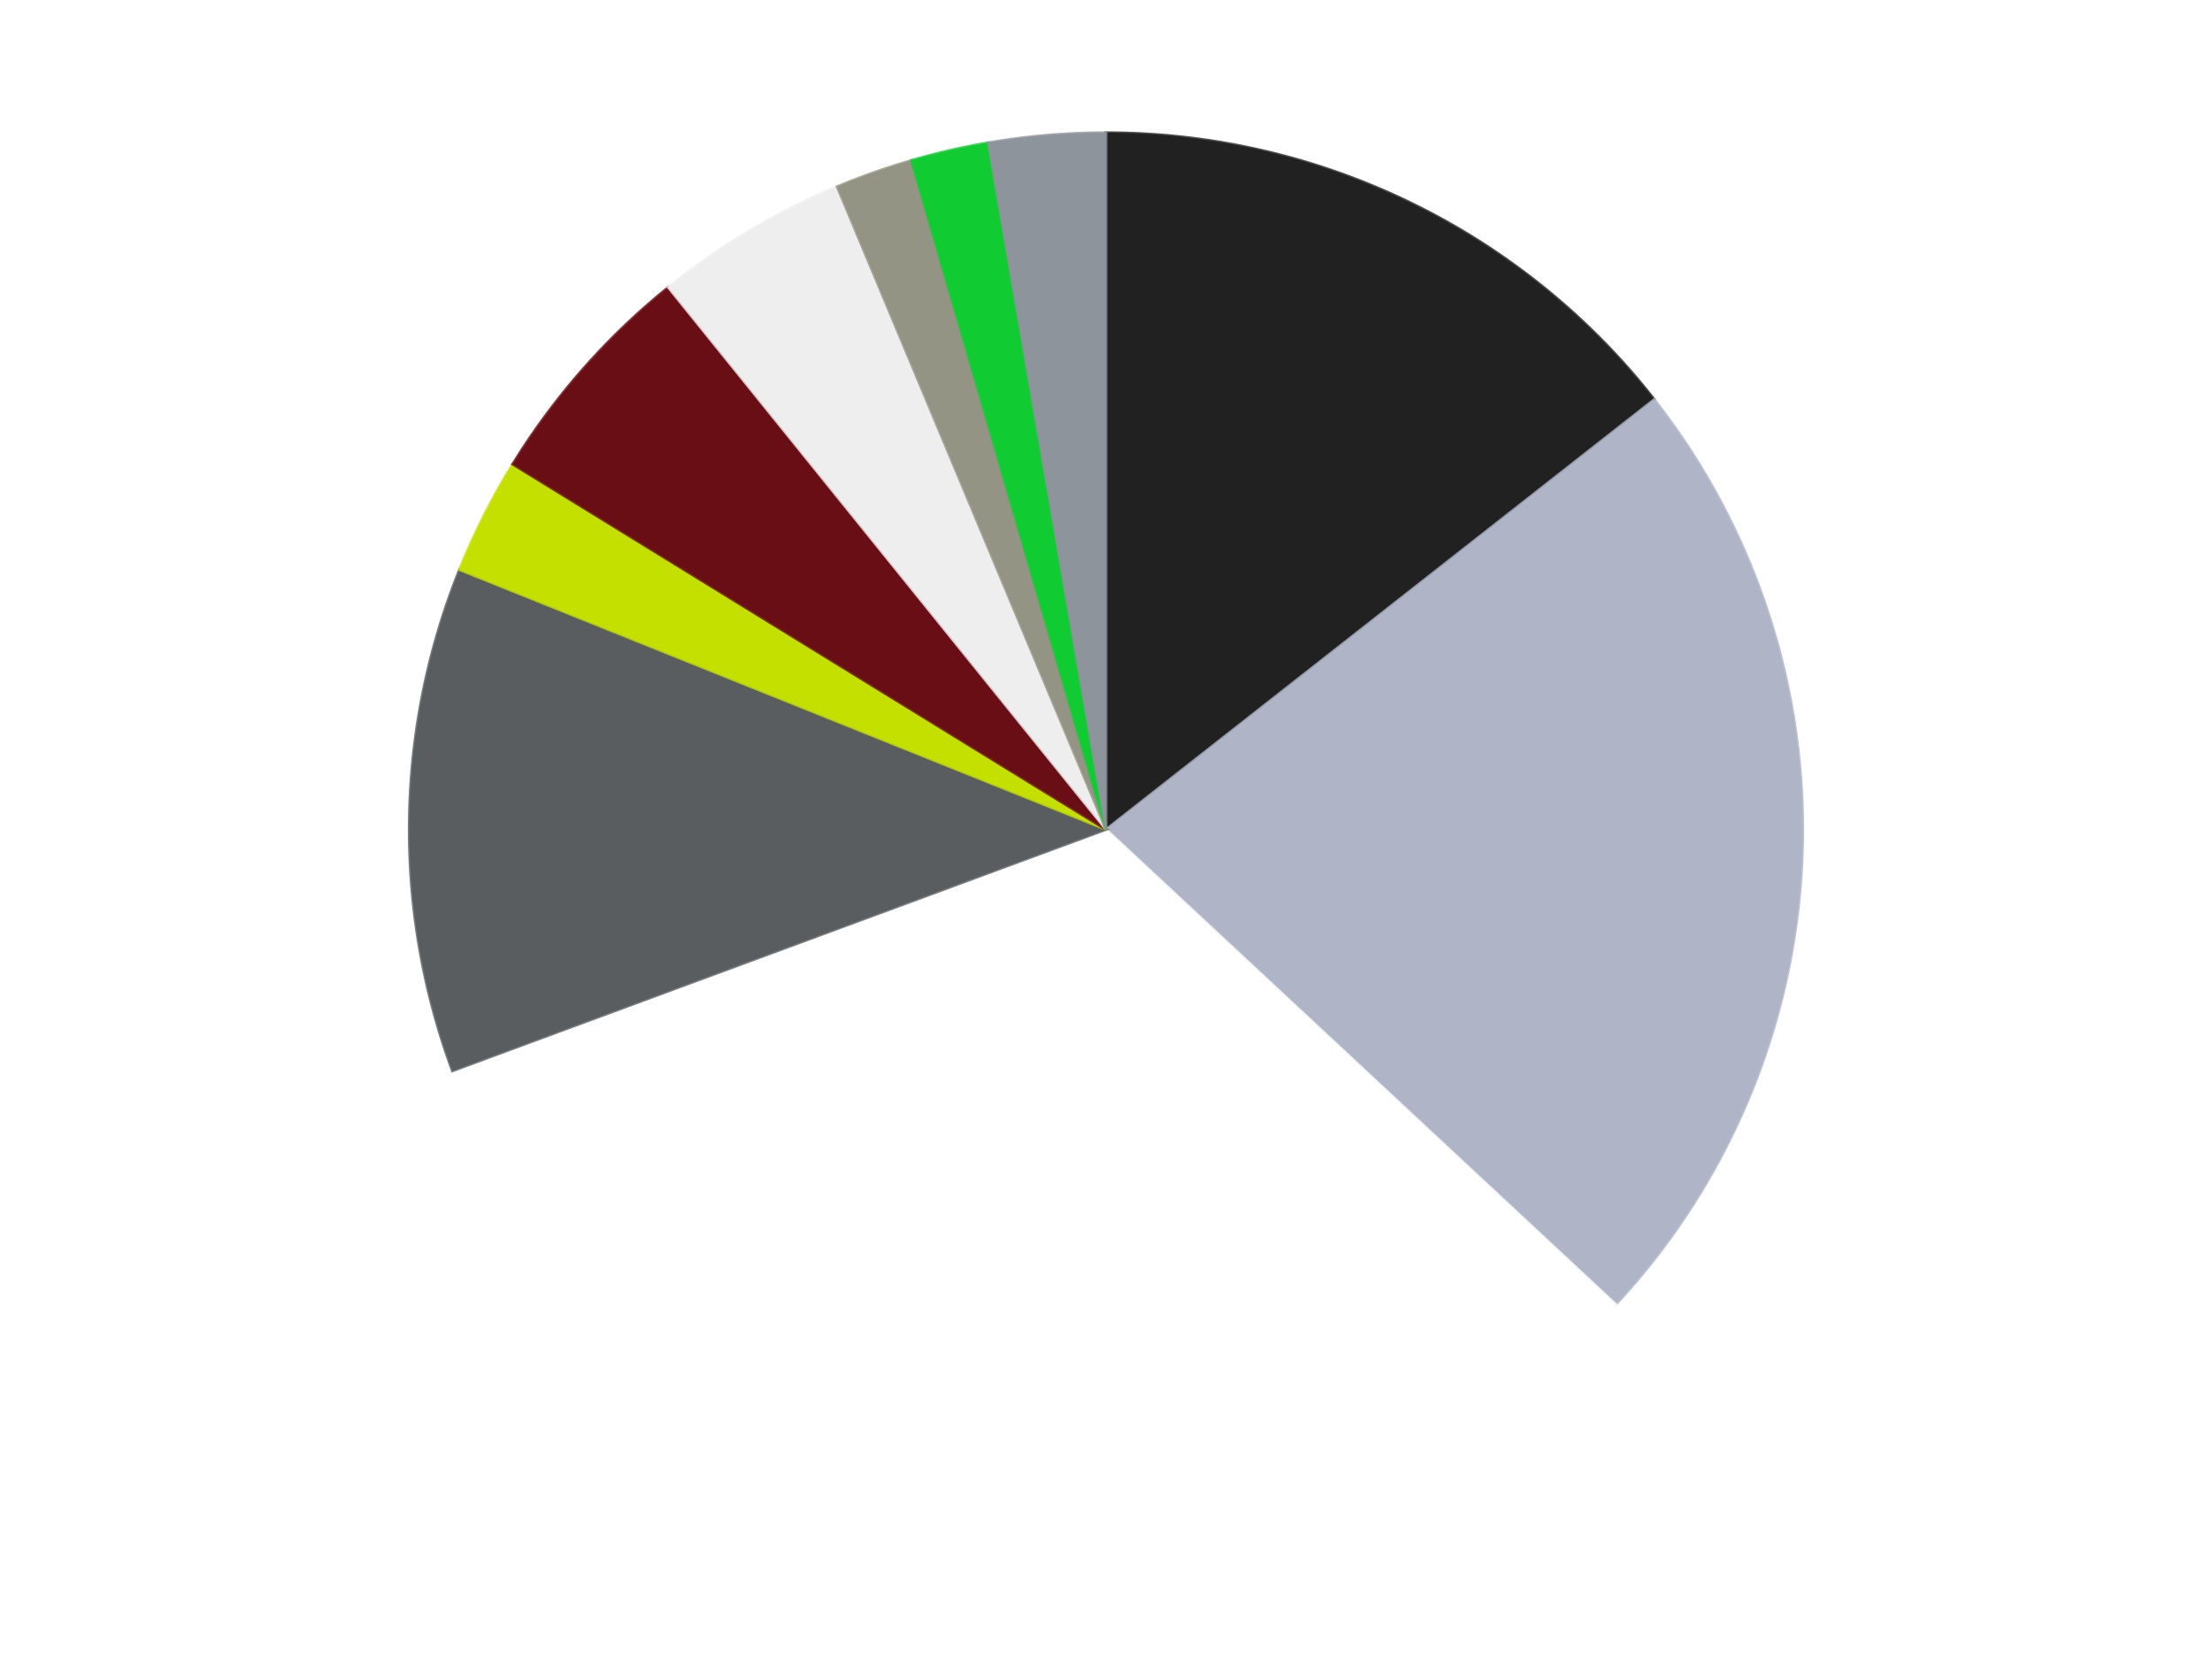 <?xml version='1.0' encoding='utf-8'?>
<svg xmlns="http://www.w3.org/2000/svg" xmlns:xlink="http://www.w3.org/1999/xlink" id="chart-d1f306ef-4286-4ac2-a281-0dbab38868e4" class="pygal-chart" viewBox="0 0 800 600"><!--Generated with pygal 3.0.4 (lxml) ©Kozea 2012-2016 on 2024-07-06--><!--http://pygal.org--><!--http://github.com/Kozea/pygal--><defs><style type="text/css">#chart-d1f306ef-4286-4ac2-a281-0dbab38868e4{-webkit-user-select:none;-webkit-font-smoothing:antialiased;font-family:Consolas,"Liberation Mono",Menlo,Courier,monospace}#chart-d1f306ef-4286-4ac2-a281-0dbab38868e4 .title{font-family:Consolas,"Liberation Mono",Menlo,Courier,monospace;font-size:16px}#chart-d1f306ef-4286-4ac2-a281-0dbab38868e4 .legends .legend text{font-family:Consolas,"Liberation Mono",Menlo,Courier,monospace;font-size:14px}#chart-d1f306ef-4286-4ac2-a281-0dbab38868e4 .axis text{font-family:Consolas,"Liberation Mono",Menlo,Courier,monospace;font-size:10px}#chart-d1f306ef-4286-4ac2-a281-0dbab38868e4 .axis text.major{font-family:Consolas,"Liberation Mono",Menlo,Courier,monospace;font-size:10px}#chart-d1f306ef-4286-4ac2-a281-0dbab38868e4 .text-overlay text.value{font-family:Consolas,"Liberation Mono",Menlo,Courier,monospace;font-size:16px}#chart-d1f306ef-4286-4ac2-a281-0dbab38868e4 .text-overlay text.label{font-family:Consolas,"Liberation Mono",Menlo,Courier,monospace;font-size:10px}#chart-d1f306ef-4286-4ac2-a281-0dbab38868e4 .tooltip{font-family:Consolas,"Liberation Mono",Menlo,Courier,monospace;font-size:14px}#chart-d1f306ef-4286-4ac2-a281-0dbab38868e4 text.no_data{font-family:Consolas,"Liberation Mono",Menlo,Courier,monospace;font-size:64px}
#chart-d1f306ef-4286-4ac2-a281-0dbab38868e4{background-color:transparent}#chart-d1f306ef-4286-4ac2-a281-0dbab38868e4 path,#chart-d1f306ef-4286-4ac2-a281-0dbab38868e4 line,#chart-d1f306ef-4286-4ac2-a281-0dbab38868e4 rect,#chart-d1f306ef-4286-4ac2-a281-0dbab38868e4 circle{-webkit-transition:150ms;-moz-transition:150ms;transition:150ms}#chart-d1f306ef-4286-4ac2-a281-0dbab38868e4 .graph &gt; .background{fill:transparent}#chart-d1f306ef-4286-4ac2-a281-0dbab38868e4 .plot &gt; .background{fill:transparent}#chart-d1f306ef-4286-4ac2-a281-0dbab38868e4 .graph{fill:rgba(0,0,0,.87)}#chart-d1f306ef-4286-4ac2-a281-0dbab38868e4 text.no_data{fill:rgba(0,0,0,1)}#chart-d1f306ef-4286-4ac2-a281-0dbab38868e4 .title{fill:rgba(0,0,0,1)}#chart-d1f306ef-4286-4ac2-a281-0dbab38868e4 .legends .legend text{fill:rgba(0,0,0,.87)}#chart-d1f306ef-4286-4ac2-a281-0dbab38868e4 .legends .legend:hover text{fill:rgba(0,0,0,1)}#chart-d1f306ef-4286-4ac2-a281-0dbab38868e4 .axis .line{stroke:rgba(0,0,0,1)}#chart-d1f306ef-4286-4ac2-a281-0dbab38868e4 .axis .guide.line{stroke:rgba(0,0,0,.54)}#chart-d1f306ef-4286-4ac2-a281-0dbab38868e4 .axis .major.line{stroke:rgba(0,0,0,.87)}#chart-d1f306ef-4286-4ac2-a281-0dbab38868e4 .axis text.major{fill:rgba(0,0,0,1)}#chart-d1f306ef-4286-4ac2-a281-0dbab38868e4 .axis.y .guides:hover .guide.line,#chart-d1f306ef-4286-4ac2-a281-0dbab38868e4 .line-graph .axis.x .guides:hover .guide.line,#chart-d1f306ef-4286-4ac2-a281-0dbab38868e4 .stackedline-graph .axis.x .guides:hover .guide.line,#chart-d1f306ef-4286-4ac2-a281-0dbab38868e4 .xy-graph .axis.x .guides:hover .guide.line{stroke:rgba(0,0,0,1)}#chart-d1f306ef-4286-4ac2-a281-0dbab38868e4 .axis .guides:hover text{fill:rgba(0,0,0,1)}#chart-d1f306ef-4286-4ac2-a281-0dbab38868e4 .reactive{fill-opacity:1.0;stroke-opacity:.8;stroke-width:1}#chart-d1f306ef-4286-4ac2-a281-0dbab38868e4 .ci{stroke:rgba(0,0,0,.87)}#chart-d1f306ef-4286-4ac2-a281-0dbab38868e4 .reactive.active,#chart-d1f306ef-4286-4ac2-a281-0dbab38868e4 .active .reactive{fill-opacity:0.6;stroke-opacity:.9;stroke-width:4}#chart-d1f306ef-4286-4ac2-a281-0dbab38868e4 .ci .reactive.active{stroke-width:1.5}#chart-d1f306ef-4286-4ac2-a281-0dbab38868e4 .series text{fill:rgba(0,0,0,1)}#chart-d1f306ef-4286-4ac2-a281-0dbab38868e4 .tooltip rect{fill:transparent;stroke:rgba(0,0,0,1);-webkit-transition:opacity 150ms;-moz-transition:opacity 150ms;transition:opacity 150ms}#chart-d1f306ef-4286-4ac2-a281-0dbab38868e4 .tooltip .label{fill:rgba(0,0,0,.87)}#chart-d1f306ef-4286-4ac2-a281-0dbab38868e4 .tooltip .label{fill:rgba(0,0,0,.87)}#chart-d1f306ef-4286-4ac2-a281-0dbab38868e4 .tooltip .legend{font-size:.8em;fill:rgba(0,0,0,.54)}#chart-d1f306ef-4286-4ac2-a281-0dbab38868e4 .tooltip .x_label{font-size:.6em;fill:rgba(0,0,0,1)}#chart-d1f306ef-4286-4ac2-a281-0dbab38868e4 .tooltip .xlink{font-size:.5em;text-decoration:underline}#chart-d1f306ef-4286-4ac2-a281-0dbab38868e4 .tooltip .value{font-size:1.5em}#chart-d1f306ef-4286-4ac2-a281-0dbab38868e4 .bound{font-size:.5em}#chart-d1f306ef-4286-4ac2-a281-0dbab38868e4 .max-value{font-size:.75em;fill:rgba(0,0,0,.54)}#chart-d1f306ef-4286-4ac2-a281-0dbab38868e4 .map-element{fill:transparent;stroke:rgba(0,0,0,.54) !important}#chart-d1f306ef-4286-4ac2-a281-0dbab38868e4 .map-element .reactive{fill-opacity:inherit;stroke-opacity:inherit}#chart-d1f306ef-4286-4ac2-a281-0dbab38868e4 .color-0,#chart-d1f306ef-4286-4ac2-a281-0dbab38868e4 .color-0 a:visited{stroke:#F44336;fill:#F44336}#chart-d1f306ef-4286-4ac2-a281-0dbab38868e4 .color-1,#chart-d1f306ef-4286-4ac2-a281-0dbab38868e4 .color-1 a:visited{stroke:#3F51B5;fill:#3F51B5}#chart-d1f306ef-4286-4ac2-a281-0dbab38868e4 .color-2,#chart-d1f306ef-4286-4ac2-a281-0dbab38868e4 .color-2 a:visited{stroke:#009688;fill:#009688}#chart-d1f306ef-4286-4ac2-a281-0dbab38868e4 .color-3,#chart-d1f306ef-4286-4ac2-a281-0dbab38868e4 .color-3 a:visited{stroke:#FFC107;fill:#FFC107}#chart-d1f306ef-4286-4ac2-a281-0dbab38868e4 .color-4,#chart-d1f306ef-4286-4ac2-a281-0dbab38868e4 .color-4 a:visited{stroke:#FF5722;fill:#FF5722}#chart-d1f306ef-4286-4ac2-a281-0dbab38868e4 .color-5,#chart-d1f306ef-4286-4ac2-a281-0dbab38868e4 .color-5 a:visited{stroke:#9C27B0;fill:#9C27B0}#chart-d1f306ef-4286-4ac2-a281-0dbab38868e4 .color-6,#chart-d1f306ef-4286-4ac2-a281-0dbab38868e4 .color-6 a:visited{stroke:#03A9F4;fill:#03A9F4}#chart-d1f306ef-4286-4ac2-a281-0dbab38868e4 .color-7,#chart-d1f306ef-4286-4ac2-a281-0dbab38868e4 .color-7 a:visited{stroke:#8BC34A;fill:#8BC34A}#chart-d1f306ef-4286-4ac2-a281-0dbab38868e4 .color-8,#chart-d1f306ef-4286-4ac2-a281-0dbab38868e4 .color-8 a:visited{stroke:#FF9800;fill:#FF9800}#chart-d1f306ef-4286-4ac2-a281-0dbab38868e4 .color-9,#chart-d1f306ef-4286-4ac2-a281-0dbab38868e4 .color-9 a:visited{stroke:#E91E63;fill:#E91E63}#chart-d1f306ef-4286-4ac2-a281-0dbab38868e4 .text-overlay .color-0 text{fill:black}#chart-d1f306ef-4286-4ac2-a281-0dbab38868e4 .text-overlay .color-1 text{fill:black}#chart-d1f306ef-4286-4ac2-a281-0dbab38868e4 .text-overlay .color-2 text{fill:black}#chart-d1f306ef-4286-4ac2-a281-0dbab38868e4 .text-overlay .color-3 text{fill:black}#chart-d1f306ef-4286-4ac2-a281-0dbab38868e4 .text-overlay .color-4 text{fill:black}#chart-d1f306ef-4286-4ac2-a281-0dbab38868e4 .text-overlay .color-5 text{fill:black}#chart-d1f306ef-4286-4ac2-a281-0dbab38868e4 .text-overlay .color-6 text{fill:black}#chart-d1f306ef-4286-4ac2-a281-0dbab38868e4 .text-overlay .color-7 text{fill:black}#chart-d1f306ef-4286-4ac2-a281-0dbab38868e4 .text-overlay .color-8 text{fill:black}#chart-d1f306ef-4286-4ac2-a281-0dbab38868e4 .text-overlay .color-9 text{fill:black}
#chart-d1f306ef-4286-4ac2-a281-0dbab38868e4 text.no_data{text-anchor:middle}#chart-d1f306ef-4286-4ac2-a281-0dbab38868e4 .guide.line{fill:none}#chart-d1f306ef-4286-4ac2-a281-0dbab38868e4 .centered{text-anchor:middle}#chart-d1f306ef-4286-4ac2-a281-0dbab38868e4 .title{text-anchor:middle}#chart-d1f306ef-4286-4ac2-a281-0dbab38868e4 .legends .legend text{fill-opacity:1}#chart-d1f306ef-4286-4ac2-a281-0dbab38868e4 .axis.x text{text-anchor:middle}#chart-d1f306ef-4286-4ac2-a281-0dbab38868e4 .axis.x:not(.web) text[transform]{text-anchor:start}#chart-d1f306ef-4286-4ac2-a281-0dbab38868e4 .axis.x:not(.web) text[transform].backwards{text-anchor:end}#chart-d1f306ef-4286-4ac2-a281-0dbab38868e4 .axis.y text{text-anchor:end}#chart-d1f306ef-4286-4ac2-a281-0dbab38868e4 .axis.y text[transform].backwards{text-anchor:start}#chart-d1f306ef-4286-4ac2-a281-0dbab38868e4 .axis.y2 text{text-anchor:start}#chart-d1f306ef-4286-4ac2-a281-0dbab38868e4 .axis.y2 text[transform].backwards{text-anchor:end}#chart-d1f306ef-4286-4ac2-a281-0dbab38868e4 .axis .guide.line{stroke-dasharray:4,4;stroke:black}#chart-d1f306ef-4286-4ac2-a281-0dbab38868e4 .axis .major.guide.line{stroke-dasharray:6,6;stroke:black}#chart-d1f306ef-4286-4ac2-a281-0dbab38868e4 .horizontal .axis.y .guide.line,#chart-d1f306ef-4286-4ac2-a281-0dbab38868e4 .horizontal .axis.y2 .guide.line,#chart-d1f306ef-4286-4ac2-a281-0dbab38868e4 .vertical .axis.x .guide.line{opacity:0}#chart-d1f306ef-4286-4ac2-a281-0dbab38868e4 .horizontal .axis.always_show .guide.line,#chart-d1f306ef-4286-4ac2-a281-0dbab38868e4 .vertical .axis.always_show .guide.line{opacity:1 !important}#chart-d1f306ef-4286-4ac2-a281-0dbab38868e4 .axis.y .guides:hover .guide.line,#chart-d1f306ef-4286-4ac2-a281-0dbab38868e4 .axis.y2 .guides:hover .guide.line,#chart-d1f306ef-4286-4ac2-a281-0dbab38868e4 .axis.x .guides:hover .guide.line{opacity:1}#chart-d1f306ef-4286-4ac2-a281-0dbab38868e4 .axis .guides:hover text{opacity:1}#chart-d1f306ef-4286-4ac2-a281-0dbab38868e4 .nofill{fill:none}#chart-d1f306ef-4286-4ac2-a281-0dbab38868e4 .subtle-fill{fill-opacity:.2}#chart-d1f306ef-4286-4ac2-a281-0dbab38868e4 .dot{stroke-width:1px;fill-opacity:1;stroke-opacity:1}#chart-d1f306ef-4286-4ac2-a281-0dbab38868e4 .dot.active{stroke-width:5px}#chart-d1f306ef-4286-4ac2-a281-0dbab38868e4 .dot.negative{fill:transparent}#chart-d1f306ef-4286-4ac2-a281-0dbab38868e4 text,#chart-d1f306ef-4286-4ac2-a281-0dbab38868e4 tspan{stroke:none !important}#chart-d1f306ef-4286-4ac2-a281-0dbab38868e4 .series text.active{opacity:1}#chart-d1f306ef-4286-4ac2-a281-0dbab38868e4 .tooltip rect{fill-opacity:.95;stroke-width:.5}#chart-d1f306ef-4286-4ac2-a281-0dbab38868e4 .tooltip text{fill-opacity:1}#chart-d1f306ef-4286-4ac2-a281-0dbab38868e4 .showable{visibility:hidden}#chart-d1f306ef-4286-4ac2-a281-0dbab38868e4 .showable.shown{visibility:visible}#chart-d1f306ef-4286-4ac2-a281-0dbab38868e4 .gauge-background{fill:rgba(229,229,229,1);stroke:none}#chart-d1f306ef-4286-4ac2-a281-0dbab38868e4 .bg-lines{stroke:transparent;stroke-width:2px}</style><script type="text/javascript">window.pygal = window.pygal || {};window.pygal.config = window.pygal.config || {};window.pygal.config['d1f306ef-4286-4ac2-a281-0dbab38868e4'] = {"allow_interruptions": false, "box_mode": "extremes", "classes": ["pygal-chart"], "css": ["file://style.css", "file://graph.css"], "defs": [], "disable_xml_declaration": false, "dots_size": 2.5, "dynamic_print_values": false, "explicit_size": false, "fill": false, "force_uri_protocol": "https", "formatter": null, "half_pie": false, "height": 600, "include_x_axis": false, "inner_radius": 0, "interpolate": null, "interpolation_parameters": {}, "interpolation_precision": 250, "inverse_y_axis": false, "js": ["//kozea.github.io/pygal.js/2.0.x/pygal-tooltips.min.js"], "legend_at_bottom": false, "legend_at_bottom_columns": null, "legend_box_size": 12, "logarithmic": false, "margin": 20, "margin_bottom": null, "margin_left": null, "margin_right": null, "margin_top": null, "max_scale": 16, "min_scale": 4, "missing_value_fill_truncation": "x", "no_data_text": "No data", "no_prefix": false, "order_min": null, "pretty_print": false, "print_labels": false, "print_values": false, "print_values_position": "center", "print_zeroes": true, "range": null, "rounded_bars": null, "secondary_range": null, "show_dots": true, "show_legend": false, "show_minor_x_labels": true, "show_minor_y_labels": true, "show_only_major_dots": false, "show_x_guides": false, "show_x_labels": true, "show_y_guides": true, "show_y_labels": true, "spacing": 10, "stack_from_top": false, "strict": false, "stroke": true, "stroke_style": null, "style": {"background": "transparent", "ci_colors": [], "colors": ["#F44336", "#3F51B5", "#009688", "#FFC107", "#FF5722", "#9C27B0", "#03A9F4", "#8BC34A", "#FF9800", "#E91E63", "#2196F3", "#4CAF50", "#FFEB3B", "#673AB7", "#00BCD4", "#CDDC39", "#9E9E9E", "#607D8B"], "dot_opacity": "1", "font_family": "Consolas, \"Liberation Mono\", Menlo, Courier, monospace", "foreground": "rgba(0, 0, 0, .87)", "foreground_strong": "rgba(0, 0, 0, 1)", "foreground_subtle": "rgba(0, 0, 0, .54)", "guide_stroke_color": "black", "guide_stroke_dasharray": "4,4", "label_font_family": "Consolas, \"Liberation Mono\", Menlo, Courier, monospace", "label_font_size": 10, "legend_font_family": "Consolas, \"Liberation Mono\", Menlo, Courier, monospace", "legend_font_size": 14, "major_guide_stroke_color": "black", "major_guide_stroke_dasharray": "6,6", "major_label_font_family": "Consolas, \"Liberation Mono\", Menlo, Courier, monospace", "major_label_font_size": 10, "no_data_font_family": "Consolas, \"Liberation Mono\", Menlo, Courier, monospace", "no_data_font_size": 64, "opacity": "1.0", "opacity_hover": "0.6", "plot_background": "transparent", "stroke_opacity": ".8", "stroke_opacity_hover": ".9", "stroke_width": "1", "stroke_width_hover": "4", "title_font_family": "Consolas, \"Liberation Mono\", Menlo, Courier, monospace", "title_font_size": 16, "tooltip_font_family": "Consolas, \"Liberation Mono\", Menlo, Courier, monospace", "tooltip_font_size": 14, "transition": "150ms", "value_background": "rgba(229, 229, 229, 1)", "value_colors": [], "value_font_family": "Consolas, \"Liberation Mono\", Menlo, Courier, monospace", "value_font_size": 16, "value_label_font_family": "Consolas, \"Liberation Mono\", Menlo, Courier, monospace", "value_label_font_size": 10}, "title": null, "tooltip_border_radius": 0, "tooltip_fancy_mode": true, "truncate_label": null, "truncate_legend": null, "width": 800, "x_label_rotation": 0, "x_labels": null, "x_labels_major": null, "x_labels_major_count": null, "x_labels_major_every": null, "x_title": null, "xrange": null, "y_label_rotation": 0, "y_labels": null, "y_labels_major": null, "y_labels_major_count": null, "y_labels_major_every": null, "y_title": null, "zero": 0, "legends": ["Black", "Light Bluish Gray", "White", "Dark Bluish Gray", "Lime", "Dark Red", "Trans-Clear", "Trans-Black", "Trans-Bright Green", "Flat Silver"]}</script><script type="text/javascript" xlink:href="https://kozea.github.io/pygal.js/2.0.x/pygal-tooltips.min.js"/></defs><title>Pygal</title><g class="graph pie-graph vertical"><rect x="0" y="0" width="800" height="600" class="background"/><g transform="translate(20, 20)" class="plot"><rect x="0" y="0" width="760" height="560" class="background"/><g class="series serie-0 color-0"><g class="slices"><g class="slice" style="fill: #212121; stroke: #212121"><path d="M380 28 A252 252 0 0 1 578.286 124.479 L380 280 A0 0 0 0 0 380 280 z" class="slice reactive tooltip-trigger"/><desc class="value">16</desc><desc class="x centered">435.1278993175699</desc><desc class="y centered">166.69989092312457</desc></g></g></g><g class="series serie-1 color-1"><g class="slices"><g class="slice" style="fill: #AFB5C7; stroke: #AFB5C7"><path d="M578.286 124.479 A252 252 0 0 1 564.382 451.777 L380 280 A0 0 0 0 0 380 280 z" class="slice reactive tooltip-trigger"/><desc class="value">25</desc><desc class="x centered">505.8864697417898</desc><desc class="y centered">285.3475916027147</desc></g></g></g><g class="series serie-2 color-2"><g class="slices"><g class="slice" style="fill: #FFFFFF; stroke: #FFFFFF"><path d="M564.382 451.777 A252 252 0 0 1 143.607 367.305 L380 280 A0 0 0 0 0 380 280 z" class="slice reactive tooltip-trigger"/><desc class="value">36</desc><desc class="x centered">355.20005737506915</desc><desc class="y centered">403.53526964312715</desc></g></g></g><g class="series serie-3 color-3"><g class="slices"><g class="slice" style="fill: #595D60; stroke: #595D60"><path d="M143.607 367.305 A252 252 0 0 1 146.172 186.04 L380 280 A0 0 0 0 0 380 280 z" class="slice reactive tooltip-trigger"/><desc class="value">13</desc><desc class="x centered">254.01261615738963</desc><desc class="y centered">278.216993411464</desc></g></g></g><g class="series serie-4 color-4"><g class="slices"><g class="slice" style="fill: #C4E000; stroke: #C4E000"><path d="M146.172 186.04 A252 252 0 0 1 165.415 147.875 L380 280 A0 0 0 0 0 380 280 z" class="slice reactive tooltip-trigger"/><desc class="value">3</desc><desc class="x centered">267.4913418731544</desc><desc class="y centered">223.27432815297317</desc></g></g></g><g class="series serie-5 color-5"><g class="slices"><g class="slice" style="fill: #6A0E15; stroke: #6A0E15"><path d="M165.415 147.875 A252 252 0 0 1 221.689 83.935 L380 280 A0 0 0 0 0 380 280 z" class="slice reactive tooltip-trigger"/><desc class="value">6</desc><desc class="x centered">285.4152895381568</desc><desc class="y centered">196.7549848528497</desc></g></g></g><g class="series serie-6 color-6"><g class="slices"><g class="slice" style="fill: #EEEEEE; stroke: #EEEEEE"><path d="M221.689 83.935 A252 252 0 0 1 282.741 47.525 L380 280 A0 0 0 0 0 380 280 z" class="slice reactive tooltip-trigger"/><desc class="value">5</desc><desc class="x centered">315.46217907790765</desc><desc class="y centered">171.78322833022628</desc></g></g></g><g class="series serie-7 color-7"><g class="slices"><g class="slice" style="fill: #939484; stroke: #939484"><path d="M282.741 47.525 A252 252 0 0 1 309.626 38.026 L380 280 A0 0 0 0 0 380 280 z" class="slice reactive tooltip-trigger"/><desc class="value">2</desc><desc class="x centered">338.0243858625007</desc><desc class="y centered">161.1974418719034</desc></g></g></g><g class="series serie-8 color-8"><g class="slices"><g class="slice" style="fill: #10Cb31; stroke: #10Cb31"><path d="M309.626 38.026 A252 252 0 0 1 337.412 31.625 L380 280 A0 0 0 0 0 380 280 z" class="slice reactive tooltip-trigger"/><desc class="value">2</desc><desc class="x centered">351.7140825116659</desc><desc class="y centered">157.2160154098135</desc></g></g></g><g class="series serie-9 color-9"><g class="slices"><g class="slice" style="fill: #8D949C; stroke: #8D949C"><path d="M337.412 31.625 A252 252 0 0 1 380 28 L380 280 A0 0 0 0 0 380 280 z" class="slice reactive tooltip-trigger"/><desc class="value">3</desc><desc class="x centered">369.3144535160859</desc><desc class="y centered">154.45391644364167</desc></g></g></g></g><g class="titles"/><g transform="translate(20, 20)" class="plot overlay"><g class="series serie-0 color-0"/><g class="series serie-1 color-1"/><g class="series serie-2 color-2"/><g class="series serie-3 color-3"/><g class="series serie-4 color-4"/><g class="series serie-5 color-5"/><g class="series serie-6 color-6"/><g class="series serie-7 color-7"/><g class="series serie-8 color-8"/><g class="series serie-9 color-9"/></g><g transform="translate(20, 20)" class="plot text-overlay"><g class="series serie-0 color-0"/><g class="series serie-1 color-1"/><g class="series serie-2 color-2"/><g class="series serie-3 color-3"/><g class="series serie-4 color-4"/><g class="series serie-5 color-5"/><g class="series serie-6 color-6"/><g class="series serie-7 color-7"/><g class="series serie-8 color-8"/><g class="series serie-9 color-9"/></g><g transform="translate(20, 20)" class="plot tooltip-overlay"><g transform="translate(0 0)" style="opacity: 0" class="tooltip"><rect rx="0" ry="0" width="0" height="0" class="tooltip-box"/><g class="text"/></g></g></g></svg>